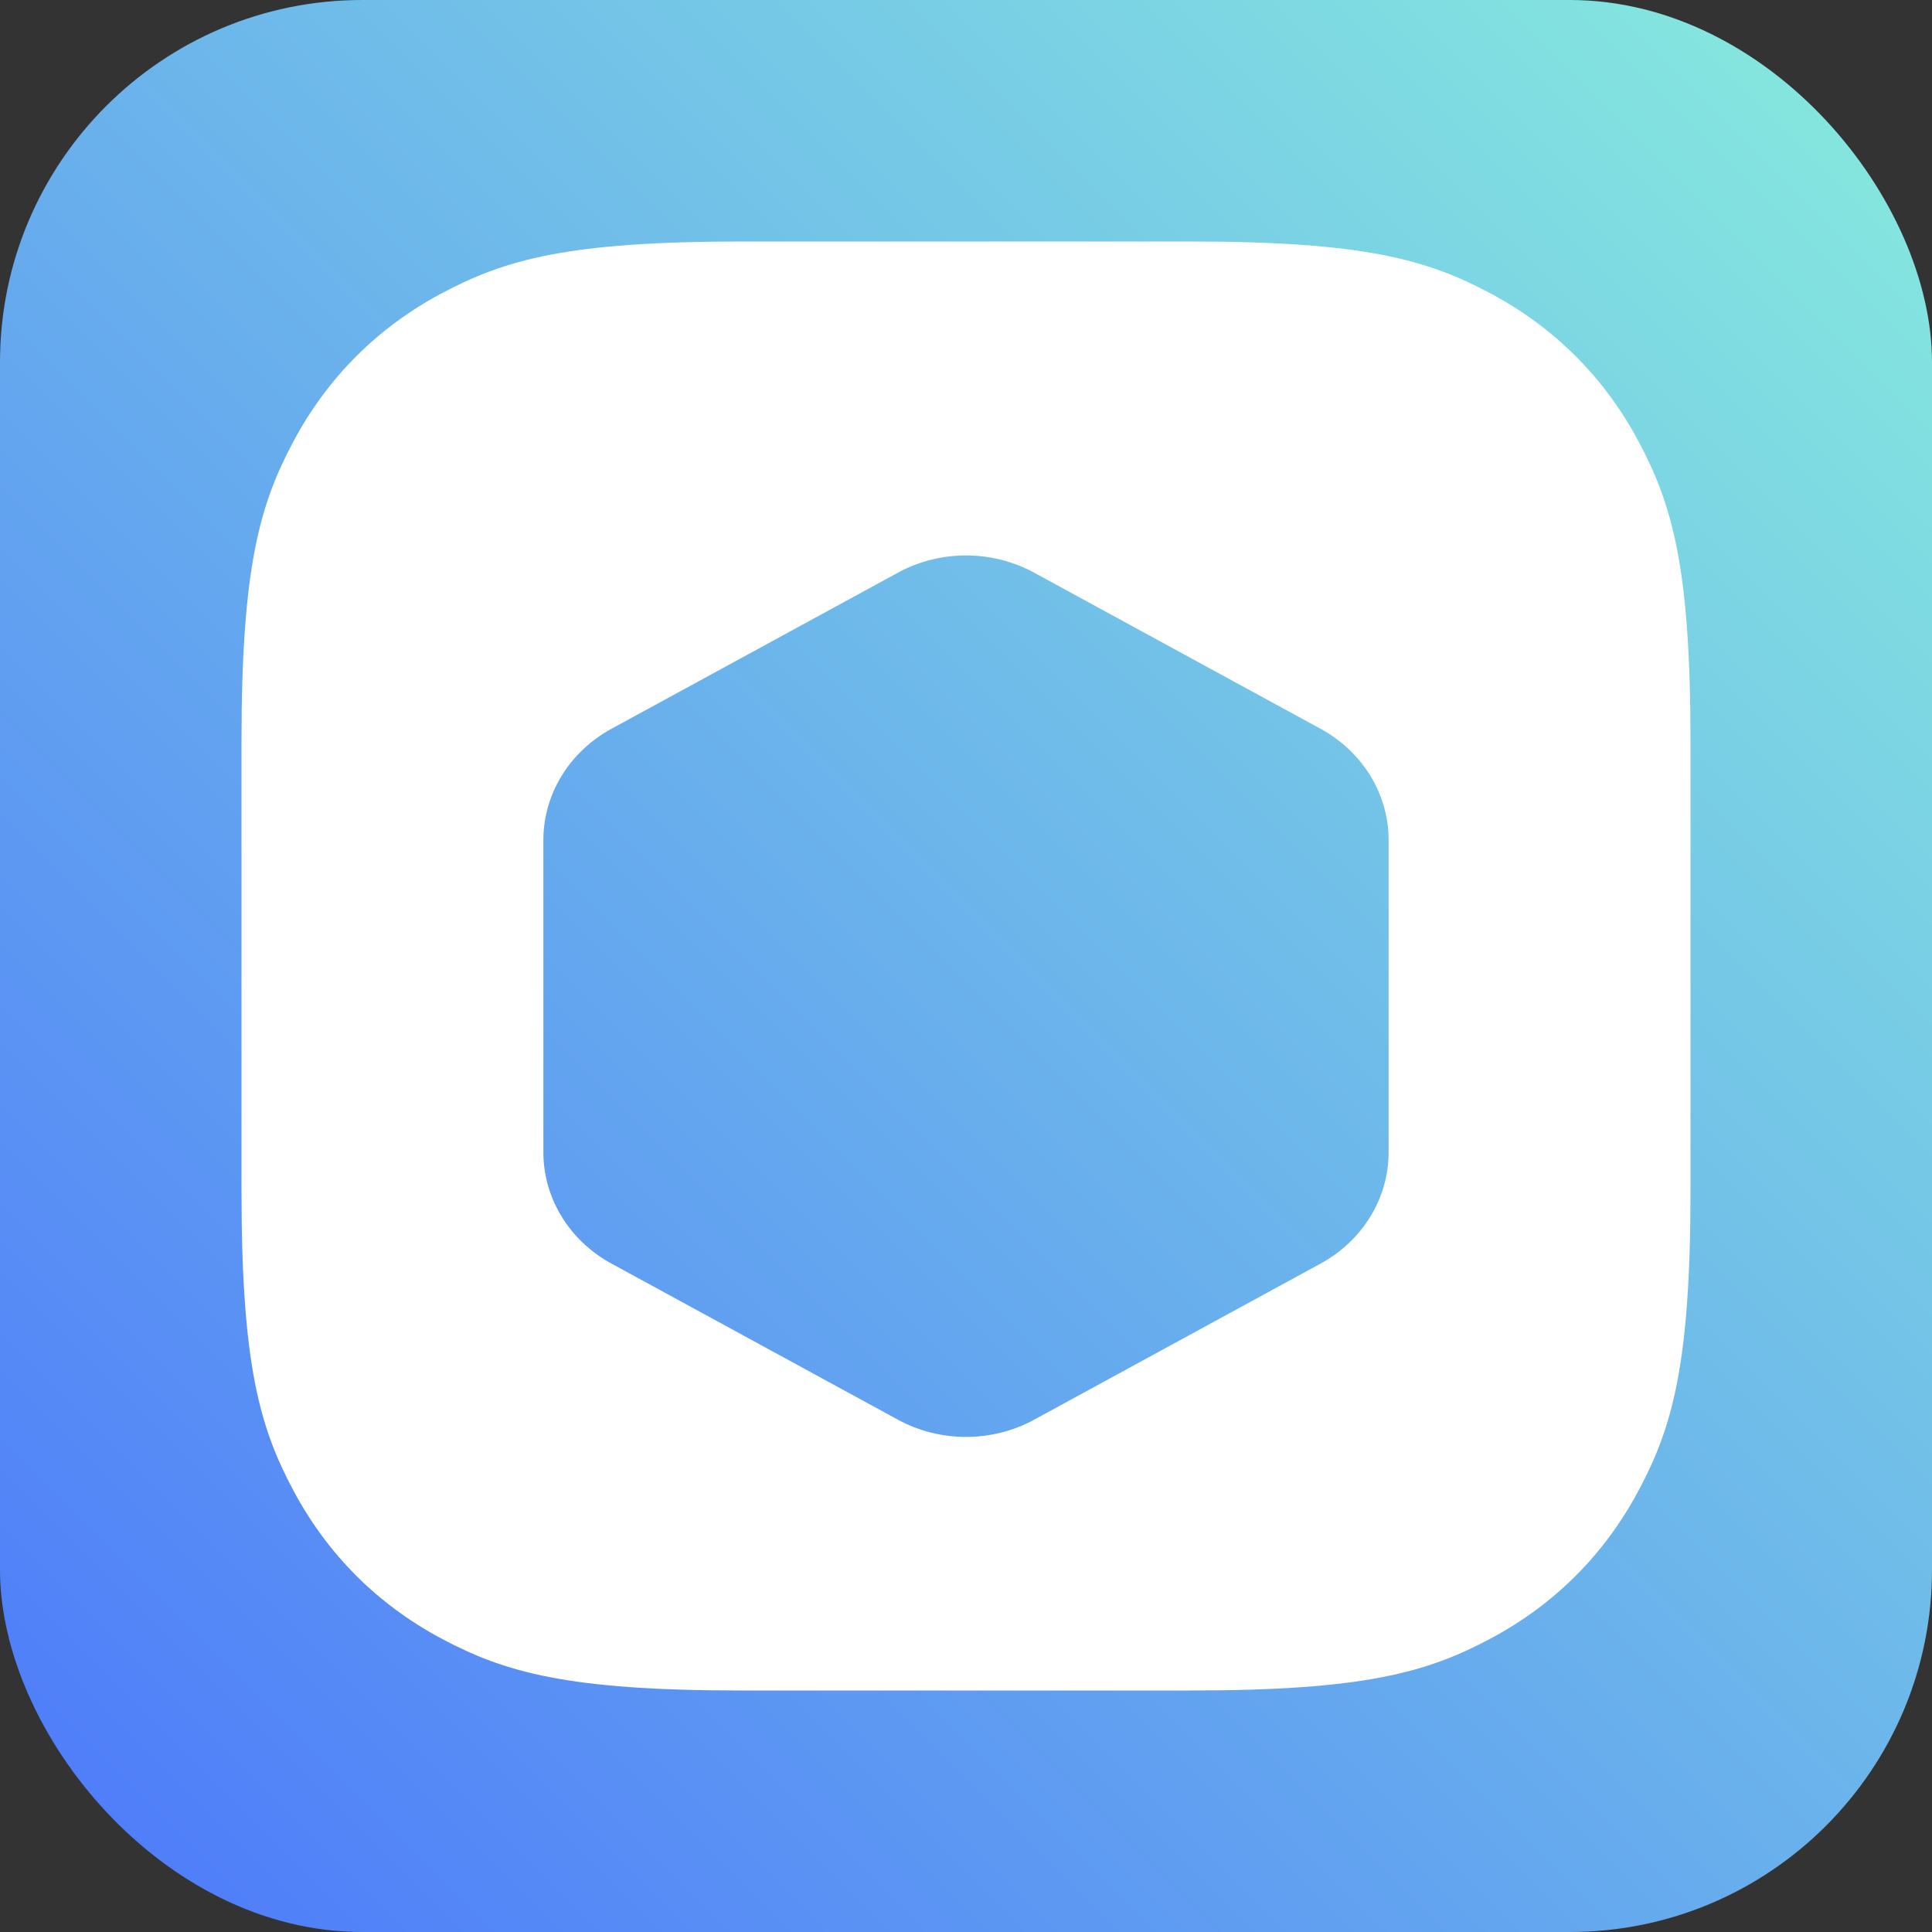 <svg xmlns="http://www.w3.org/2000/svg" width="32" height="32" viewBox="0 0 32 32">
  <rect x="0" y="0" width="32" height="32" fill="#333333" stroke="none"/>
  <defs>
    <linearGradient id="shibori-a" x1="100%" x2="0%" y1="0%" y2="100%">
      <stop offset="0%" stop-color="#88EDDD"/>
      <stop offset="100%" stop-color="#4C77FB"/>
    </linearGradient>
  </defs>
  <g fill="none" fill-rule="evenodd">
    <rect width="32" height="32" fill="url(#shibori-a)" rx="6"/>
    <path fill="#FFF" d="M12.283,4 L19.717,4 C22.597,4 23.641,4.3 24.694,4.863 C25.747,5.426 26.574,6.253 27.137,7.306 C27.7,8.359 28,9.403 28,12.283 L28,19.717 C28,22.597 27.7,23.641 27.137,24.694 C26.574,25.747 25.747,26.574 24.694,27.137 C23.641,27.7 22.597,28 19.717,28 L12.283,28 C9.403,28 8.359,27.7 7.306,27.137 C6.253,26.574 5.426,25.747 4.863,24.694 C4.3,23.641 4,22.597 4,19.717 L4,12.283 C4,9.403 4.3,8.359 4.863,7.306 C5.426,6.253 6.253,5.426 7.306,4.863 C8.359,4.3 9.403,4 12.283,4 Z M14.873,9.485 L10.128,12.071 C9.43,12.452 9,13.153 9,13.914 L9,19.086 C9,19.846 9.43,20.549 10.128,20.929 L14.873,23.515 C15.571,23.895 16.43,23.895 17.128,23.515 L21.873,20.929 C22.57,20.549 23,19.846 23,19.086 L23,13.914 C23,13.153 22.57,12.452 21.873,12.071 L17.128,9.485 C16.43,9.105 15.571,9.105 14.873,9.485 Z"/>
  </g>
</svg>
